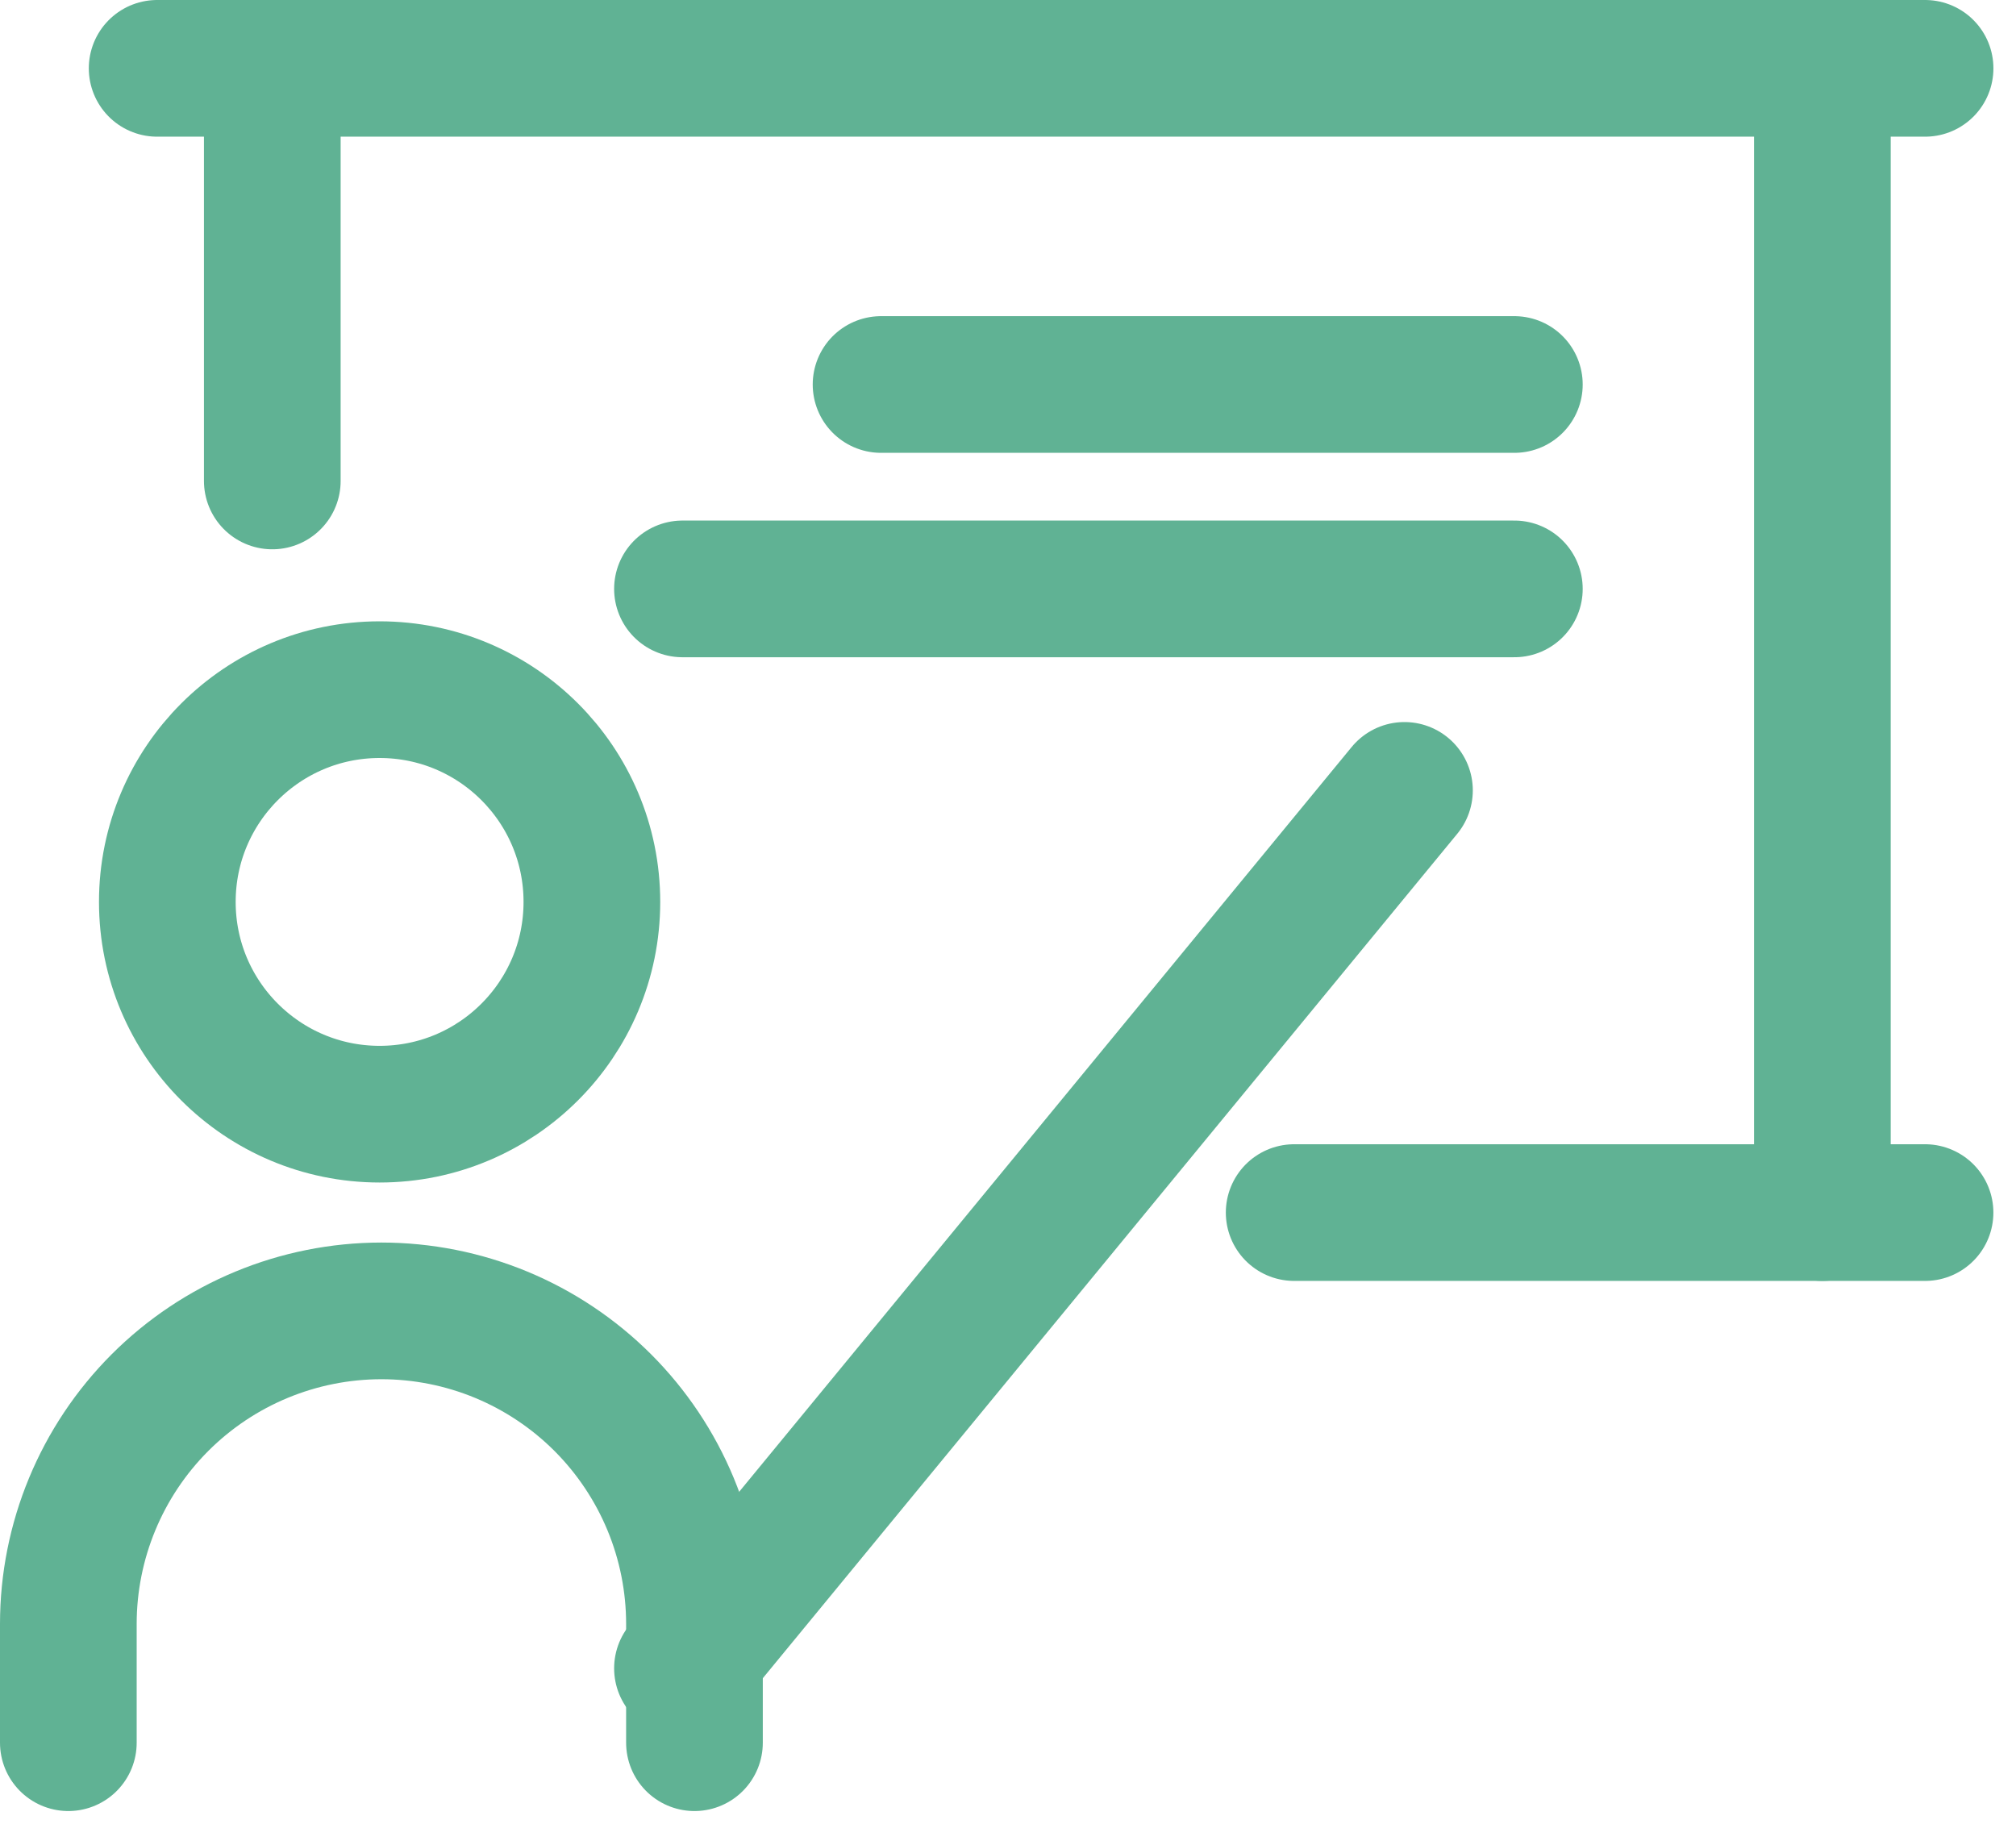 <?xml version="1.0" encoding="UTF-8"?> <svg xmlns="http://www.w3.org/2000/svg" width="59" height="54" viewBox="0 0 59 54" fill="none"> <path d="M4.599 2H56.339" stroke="#60B294" stroke-width="4" stroke-miterlimit="10" stroke-linecap="round"></path> <path d="M56.338 35.488H37.875" stroke="#60B294" stroke-width="4" stroke-miterlimit="10" stroke-linecap="round"></path> <path d="M53.333 2V35.488" stroke="#60B294" stroke-width="4" stroke-miterlimit="10" stroke-linecap="round"></path> <path d="M7.969 2V14.076" stroke="#60B294" stroke-width="4" stroke-miterlimit="10" stroke-linecap="round"></path> <path d="M44.319 11.253H25.785" stroke="#60B294" stroke-width="4" stroke-miterlimit="10" stroke-linecap="round"></path> <path d="M44.319 17.235H19.973" stroke="#60B294" stroke-width="4" stroke-miterlimit="10" stroke-linecap="round"></path> <path d="M11.11 32.608C14.541 32.608 17.322 29.827 17.322 26.396C17.322 22.965 14.541 20.184 11.11 20.184C7.679 20.184 4.897 22.965 4.897 26.396C4.897 29.827 7.679 32.608 11.11 32.608Z" stroke="#60B294" stroke-width="4" stroke-miterlimit="10" stroke-linecap="round"></path> <path d="M20.324 51.003V47.528C20.324 46.325 20.087 45.133 19.626 44.021C19.165 42.91 18.49 41.899 17.639 41.048C16.788 40.198 15.778 39.523 14.666 39.062C13.554 38.602 12.362 38.365 11.159 38.365C8.729 38.367 6.4 39.332 4.682 41.05C2.965 42.769 2 45.099 2 47.528V51.003" stroke="#60B294" stroke-width="4" stroke-miterlimit="10" stroke-linecap="round"></path> <path d="M41.103 23.132L19.973 48.826" stroke="#60B294" stroke-width="4" stroke-miterlimit="10" stroke-linecap="round"></path> </svg> 